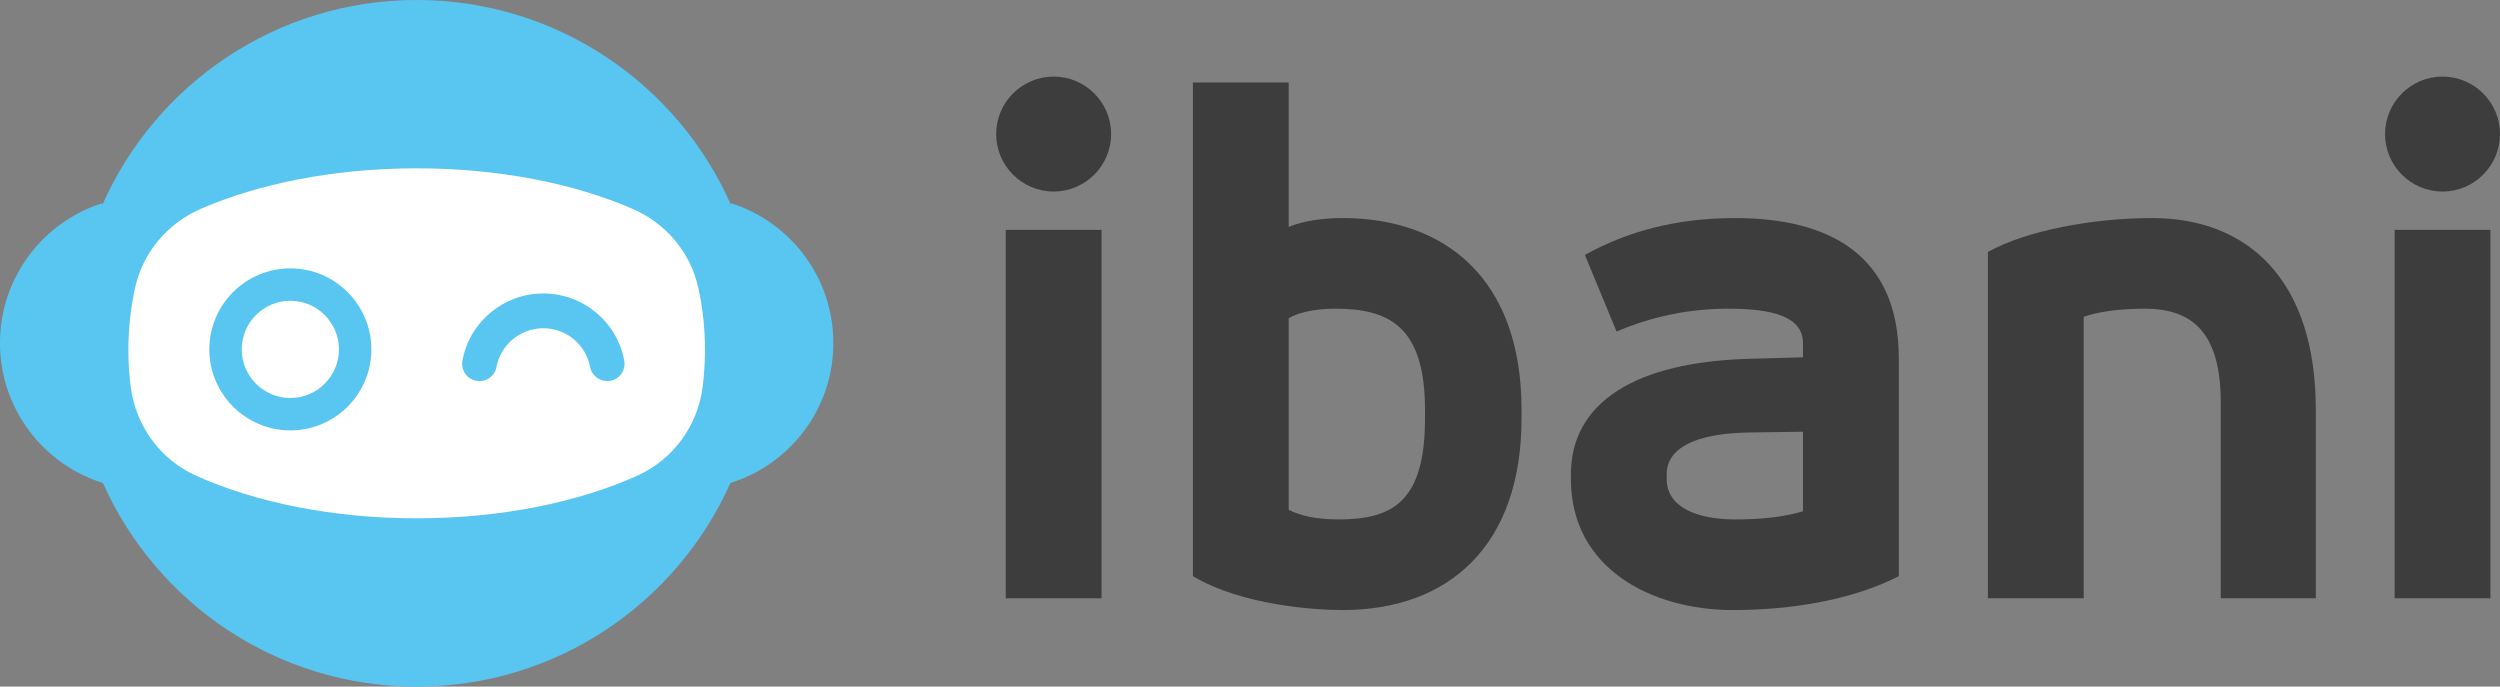 <?xml version="1.0" encoding="utf-8"?>
<!-- Generator: Adobe Illustrator 23.0.3, SVG Export Plug-In . SVG Version: 6.00 Build 0)  -->
<svg version="1.1" xmlns="http://www.w3.org/2000/svg" xmlns:xlink="http://www.w3.org/1999/xlink" x="0px" y="0px"
	 viewBox="0 0 500 137.326" enable-background="new 0 0 500 137.326" xml:space="preserve">
<rect x="0" y="0" width="500" height="137.326" fill="#808080" stroke="none"/>
<g id="background" display="none">
</g>
<g id="Logos">
	<g>
		<g>
			<path fill="#3D3D3D" d="M210.729,15.316c6.337,0,11.495,5.157,11.495,11.495c0,6.337-5.158,11.495-11.495,11.495
				c-6.337,0-11.495-5.158-11.495-11.495C199.234,20.474,204.393,15.316,210.729,15.316z M201.15,45.969h19.158v73.683H201.15
				V45.969z"/>
			<path fill="#3D3D3D" d="M238.58,16.495h19.158v28.884c3.242-1.326,7.221-1.768,10.758-1.768c20.484,0,35.81,12.084,35.81,38.315
				v1.769c0,25.347-14.442,38.315-35.81,38.315c-5.306,0-20.042-0.884-29.916-6.779V16.495z M285.001,81.926
				c0-16.947-7.516-20.189-17.979-20.189c-4.273,0-7.663,0.884-9.284,1.916v38.315c2.358,1.179,5.452,1.916,10.021,1.916
				c10.905,0,17.242-3.684,17.242-20.189V81.926z"/>
			<path fill="#3D3D3D" d="M379.754,115.231c-9.136,4.716-21.368,6.779-33.157,6.779c-16.21,0-32.421-8.252-32.421-26.231v-0.884
				c0-14.443,12.969-22.548,35.81-23.137l10.61-0.295v-2.8c0-5.305-5.894-6.926-15.031-6.926c-9.431,0-17.094,2.358-22.252,4.568
				l-6.337-15.326c8.548-4.716,18.274-7.368,30.063-7.368c18.568,0,32.715,7.221,32.715,28V115.231z M360.596,86.347l-10.61,0.147
				c-10.905,0.148-16.653,3.095-16.653,8.401v0.884c0,5.747,6.19,8.105,13.706,8.105c5.894,0,10.021-0.589,13.557-1.621V86.347z"/>
			<path fill="#3D3D3D" d="M397.583,50.39c7.664-4.274,20.926-6.779,32.863-6.779c18.863,0,32.716,12.084,32.716,38.315v37.726
				h-19.011v-39.2c0-14.147-5.894-18.715-15.179-18.715c-5.6,0-9.726,0.737-12.231,1.621v56.294h-19.158V50.39z"/>
			<path fill="#3D3D3D" d="M488.505,15.316c6.337,0,11.495,5.157,11.495,11.495c0,6.337-5.158,11.495-11.495,11.495
				s-11.495-5.158-11.495-11.495C477.011,20.474,482.169,15.316,488.505,15.316z M478.926,45.969h19.158v73.683h-19.158V45.969z"/>
		</g>
		<g>
			<circle fill="#FFFFFF" cx="83.229" cy="68.663" r="62.804"/>
			<g>
				<g>
					<path fill="#59C6F2" d="M146.214,40.646l-0.002,0.37C135.572,16.875,111.43,0,83.323,0c-28.086,0-52.23,16.879-62.868,41.022
						l-0.002-0.377C8.593,44.406,0,55.499,0,68.606C0,81.762,8.661,92.888,20.593,96.6c0.001,0.002,0.002,0.005,0.003,0.007
						c10.708,24.004,34.759,40.718,62.728,40.718c27.992,0,52.043-16.715,62.751-40.718c0.001-0.003,0.002-0.006,0.003-0.009
						c11.93-3.714,20.589-14.839,20.589-27.993C166.667,55.499,158.074,44.406,146.214,40.646z M140.519,77.448
						c-0.998,7.764-5.936,14.483-13.058,17.688c-11.824,5.318-27.256,8.524-44.137,8.524c-16.857,0-32.29-3.205-44.114-8.524
						c-7.123-3.205-12.061-9.948-13.058-17.688c-0.332-2.445-0.475-4.938-0.475-7.455c0-4.25,0.451-8.405,1.33-12.394
						c1.543-7.075,6.482-12.916,13.106-15.812c11.705-5.081,26.781-8.12,43.211-8.12c16.453,0,31.53,3.039,43.235,8.12
						c6.624,2.873,11.562,8.737,13.106,15.789c0.878,4.012,1.33,8.167,1.33,12.417C140.994,72.509,140.827,75.002,140.519,77.448z"
						/>
					<path fill="#59C6F2" d="M108.656,58.691c-7.906,0-14.72,5.651-16.168,13.414c-0.356,1.899,0.878,3.704,2.778,4.06
						c1.876,0.356,3.704-0.902,4.036-2.778c0.855-4.487,4.772-7.74,9.354-7.74c4.582,0,8.524,3.253,9.355,7.74
						c0.332,1.662,1.781,2.825,3.419,2.825c0.213,0,0.427,0,0.641-0.048c1.899-0.356,3.134-2.161,2.778-4.06
						C123.4,64.342,116.587,58.691,108.656,58.691z"/>
				</g>
				<g>
					<path fill="#59C6F2" d="M58.068,86.08c-8.934,0-16.202-7.269-16.202-16.205c0-8.934,7.269-16.202,16.202-16.202
						c8.936,0,16.205,7.269,16.205,16.202C74.273,78.811,67.004,86.08,58.068,86.08z M58.068,60.156c-5.361,0-9.72,4.359-9.72,9.72
						s4.359,9.722,9.72,9.722s9.722-4.361,9.722-9.722S63.429,60.156,58.068,60.156z"/>
				</g>
			</g>
		</g>
	</g>
</g>
</svg>
